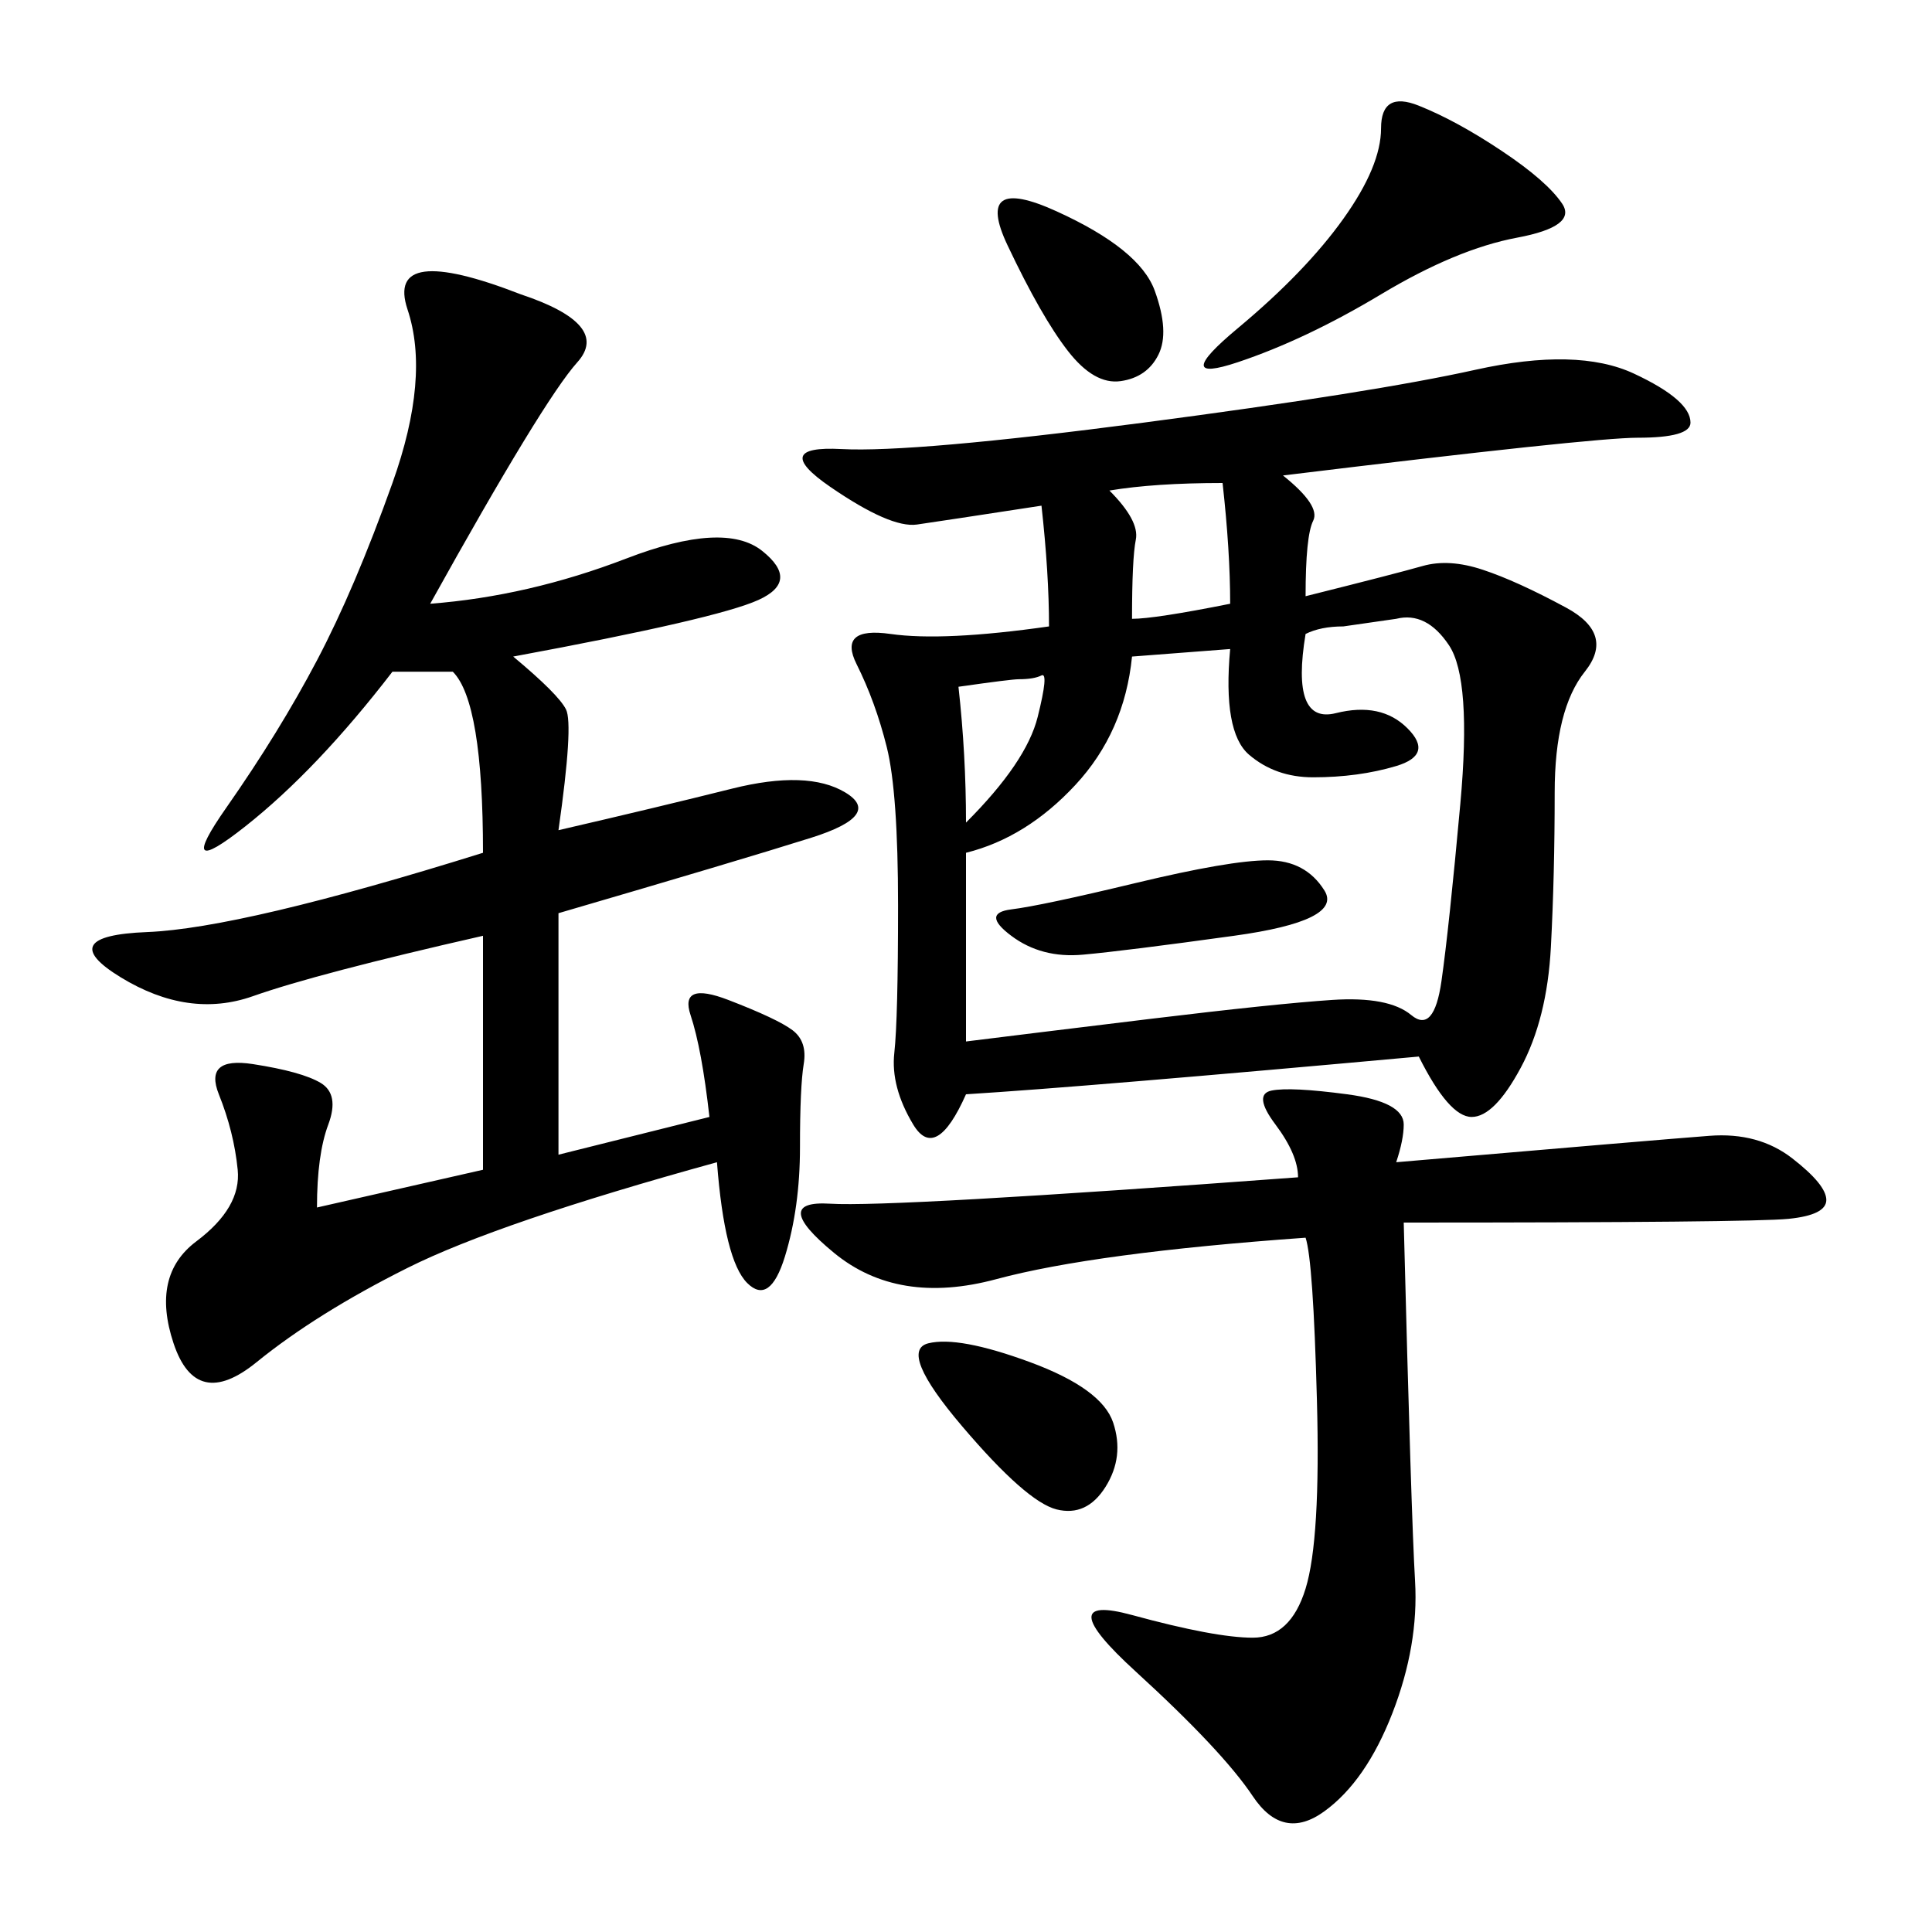 <svg xmlns="http://www.w3.org/2000/svg" xmlns:xlink="http://www.w3.org/1999/xlink" width="300" height="300"><path d="M199.22 73.83Q205.08 78.52 203.91 80.86Q202.73 83.20 202.73 92.58L202.73 92.58Q216.80 89.06 220.90 87.89Q225 86.72 230.27 88.48Q235.55 90.23 243.16 94.34Q250.78 98.44 246.09 104.30Q241.41 110.16 241.41 123.05L241.41 123.05Q241.41 135.94 240.82 147.07Q240.23 158.20 236.13 165.82Q232.03 173.44 228.52 173.44L228.52 173.44Q225 173.44 220.31 164.06L220.31 164.06Q168.75 168.75 150 169.92L150 169.92Q145.31 180.47 141.80 174.61Q138.28 168.75 138.87 163.48Q139.45 158.20 139.45 140.63L139.45 140.63Q139.45 123.05 137.70 116.02Q135.94 108.98 133.01 103.13Q130.08 97.27 138.28 98.44Q146.48 99.61 162.89 97.27L162.89 97.27Q162.89 89.06 161.72 78.52L161.72 78.52Q146.48 80.86 142.38 81.45Q138.28 82.03 128.91 75.59Q119.53 69.14 130.66 69.73Q141.80 70.31 177.54 65.63Q213.28 60.94 229.10 57.42Q244.92 53.91 253.71 58.01Q262.50 62.11 262.50 65.63L262.50 65.63Q262.50 67.97 254.30 67.97L254.30 67.97Q247.27 67.97 199.22 73.83L199.22 73.83ZM66.80 93.75Q82.03 92.58 97.27 86.72Q112.50 80.86 118.36 85.55Q124.22 90.23 117.77 93.16Q111.33 96.09 79.69 101.95L79.69 101.95Q86.72 107.81 87.89 110.16Q89.06 112.50 86.72 128.91L86.72 128.91Q101.95 125.39 113.67 122.46Q125.39 119.53 131.25 123.05Q137.11 126.56 125.98 130.08Q114.84 133.59 86.72 141.80L86.72 141.80L86.72 179.30L110.16 173.44Q108.98 162.89 107.23 157.62Q105.47 152.34 113.09 155.27Q120.70 158.20 123.05 159.96Q125.39 161.72 124.80 165.23Q124.22 168.75 124.22 178.13L124.22 178.13Q124.22 187.50 121.88 195.12Q119.53 202.73 116.02 199.22Q112.50 195.70 111.33 180.47L111.33 180.47Q77.34 189.84 63.28 196.88Q49.22 203.91 39.84 211.52Q30.47 219.14 26.95 208.59Q23.44 198.05 30.47 192.77Q37.50 187.50 36.91 181.64Q36.33 175.78 33.98 169.92Q31.64 164.06 39.26 165.23Q46.88 166.41 49.80 168.16Q52.73 169.92 50.98 174.61Q49.22 179.30 49.22 187.50L49.22 187.50L75 181.64L75 145.31Q49.22 151.17 39.26 154.69Q29.30 158.20 18.75 151.76Q8.20 145.31 22.85 144.73Q37.50 144.14 75 132.42L75 132.42Q75 108.98 70.31 104.30L70.31 104.30L60.94 104.30Q49.22 119.53 38.09 128.32Q26.95 137.11 35.16 125.39Q43.36 113.67 49.22 102.54Q55.08 91.41 60.94 75Q66.80 58.59 63.28 48.05Q59.77 37.50 80.86 45.70L80.86 45.70Q94.92 50.39 89.65 56.25Q84.38 62.11 66.80 93.75L66.80 93.75ZM216.80 180.47Q257.81 176.95 265.43 176.37Q273.05 175.78 278.32 179.88Q283.59 183.98 283.59 186.33L283.59 186.33Q283.59 188.67 277.73 189.26Q271.88 189.84 217.97 189.84L217.97 189.84Q219.14 235.55 219.73 245.51Q220.31 255.47 216.21 266.02Q212.11 276.56 205.66 281.25Q199.22 285.94 194.53 278.91Q189.84 271.88 176.37 259.57Q162.89 247.27 175.78 250.78Q188.67 254.30 194.53 254.30L194.53 254.30Q200.39 254.30 202.73 246.68Q205.08 239.06 204.49 217.38Q203.91 195.70 202.73 192.19L202.73 192.19Q169.92 194.53 154.69 198.63Q139.45 202.73 129.49 194.53Q119.53 186.33 128.91 186.91Q138.28 187.50 201.56 182.81L201.56 182.81Q201.56 179.30 198.05 174.61Q194.53 169.92 197.46 169.34Q200.39 168.75 209.18 169.92Q217.97 171.09 217.97 174.61L217.97 174.61Q217.97 176.95 216.80 180.47L216.80 180.47ZM202.73 98.44Q200.39 112.50 207.42 110.74Q214.45 108.98 218.55 113.09Q222.66 117.19 216.80 118.95Q210.94 120.70 203.91 120.70L203.91 120.70Q198.05 120.70 193.95 117.19Q189.84 113.67 191.02 100.78L191.02 100.78L175.78 101.95Q174.61 113.67 166.99 121.88Q159.38 130.08 150 132.42L150 132.42L150 161.72Q159.38 160.55 178.71 158.20Q198.05 155.86 206.84 155.27Q215.63 154.69 219.14 157.62Q222.66 160.55 223.83 152.34Q225 144.14 226.76 124.80Q228.52 105.47 225 100.20Q221.48 94.92 216.80 96.09L216.80 96.09L208.59 97.27Q205.08 97.27 202.73 98.44L202.73 98.44ZM220.31 16.41Q226.17 18.75 233.20 23.44Q240.23 28.13 242.58 31.64Q244.92 35.16 235.55 36.91Q226.17 38.67 214.45 45.70Q202.73 52.73 192.19 56.25Q181.64 59.77 192.19 50.98Q202.73 42.19 208.59 33.98Q214.45 25.78 214.45 19.92L214.45 19.92Q214.45 14.06 220.31 16.41L220.31 16.41ZM144.14 208.59Q148.83 207.42 159.96 211.52Q171.09 215.63 172.85 220.90Q174.61 226.17 171.68 230.86Q168.75 235.55 164.06 234.38Q159.38 233.20 149.41 221.48Q139.45 209.77 144.14 208.59L144.14 208.59ZM196.88 133.59Q202.73 133.59 205.66 138.28Q208.59 142.97 191.60 145.31Q174.61 147.66 168.16 148.24Q161.72 148.83 157.03 145.31Q152.34 141.80 157.03 141.21Q161.72 140.63 176.37 137.11Q191.02 133.59 196.88 133.59L196.88 133.59ZM164.06 32.81Q176.95 38.67 179.30 45.12Q181.64 51.56 179.88 55.08Q178.13 58.59 174.02 59.18Q169.92 59.77 165.82 54.49Q161.72 49.22 156.45 38.09Q151.17 26.95 164.06 32.81L164.06 32.81ZM172.27 76.17Q176.95 80.86 176.37 83.79Q175.78 86.72 175.78 96.09L175.78 96.09Q179.30 96.09 191.02 93.75L191.02 93.75Q191.02 85.55 189.84 75L189.84 75Q179.30 75 172.27 76.17L172.27 76.17ZM148.83 106.64Q150 117.19 150 127.73L150 127.73Q159.38 118.36 161.13 111.33Q162.89 104.30 161.72 104.88Q160.55 105.47 158.20 105.47L158.20 105.47Q157.03 105.47 148.83 106.64L148.83 106.64Z"/></svg>